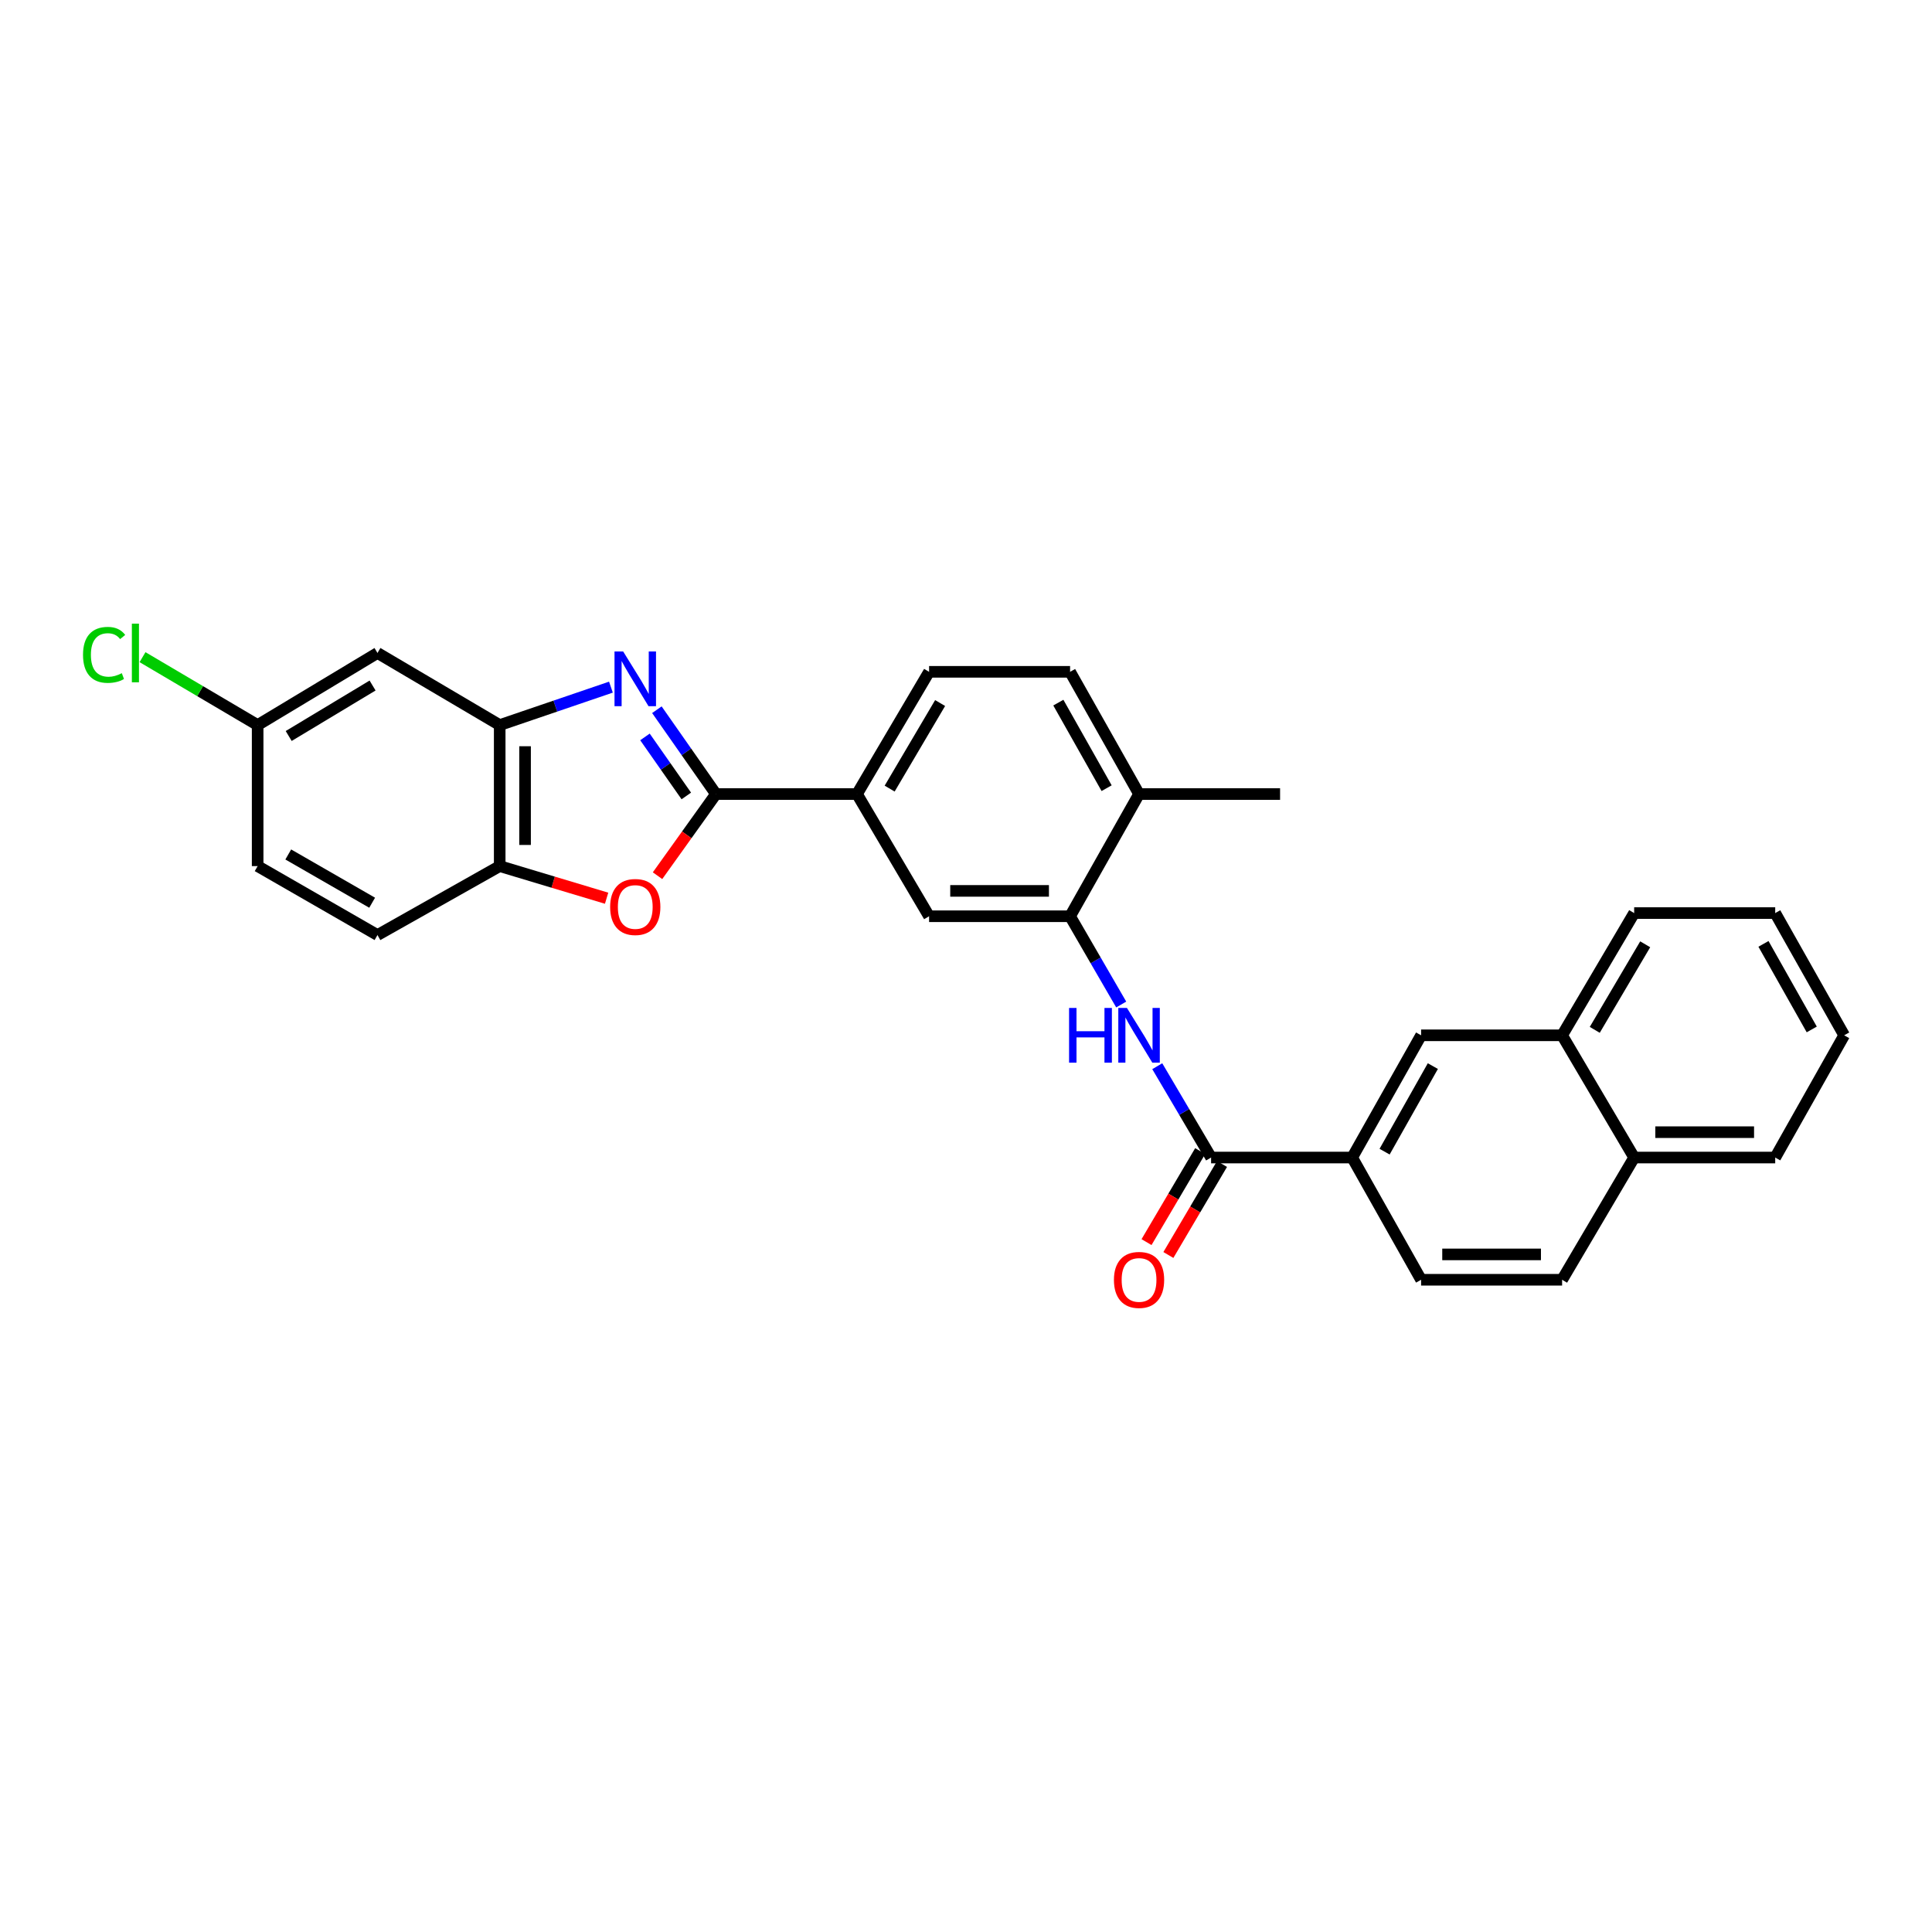 <?xml version='1.0' encoding='iso-8859-1'?>
<svg version='1.1' baseProfile='full'
              xmlns='http://www.w3.org/2000/svg'
                      xmlns:rdkit='http://www.rdkit.org/xml'
                      xmlns:xlink='http://www.w3.org/1999/xlink'
                  xml:space='preserve'
width='1000px' height='1000px' viewBox='0 0 1000 1000'>
<!-- END OF HEADER -->
<rect style='opacity:1.0;fill:#FFFFFF;stroke:none' width='1000' height='1000' x='0' y='0'> </rect>
<path class='bond-0' d='M 340,367.347 L 355.284,389.174' style='fill:none;fill-rule:evenodd;stroke:#0000FF;stroke-width:6px;stroke-linecap:butt;stroke-linejoin:miter;stroke-opacity:1' />
<path class='bond-0' d='M 355.284,389.174 L 370.569,411' style='fill:none;fill-rule:evenodd;stroke:#000000;stroke-width:6px;stroke-linecap:butt;stroke-linejoin:miter;stroke-opacity:1' />
<path class='bond-0' d='M 333.833,381.425 L 344.532,396.703' style='fill:none;fill-rule:evenodd;stroke:#0000FF;stroke-width:6px;stroke-linecap:butt;stroke-linejoin:miter;stroke-opacity:1' />
<path class='bond-0' d='M 344.532,396.703 L 355.231,411.982' style='fill:none;fill-rule:evenodd;stroke:#000000;stroke-width:6px;stroke-linecap:butt;stroke-linejoin:miter;stroke-opacity:1' />
<path class='bond-2' d='M 316.217,355.663 L 287.432,365.482' style='fill:none;fill-rule:evenodd;stroke:#0000FF;stroke-width:6px;stroke-linecap:butt;stroke-linejoin:miter;stroke-opacity:1' />
<path class='bond-2' d='M 287.432,365.482 L 258.646,375.302' style='fill:none;fill-rule:evenodd;stroke:#000000;stroke-width:6px;stroke-linecap:butt;stroke-linejoin:miter;stroke-opacity:1' />
<path class='bond-1' d='M 370.569,411 L 355.453,432.129' style='fill:none;fill-rule:evenodd;stroke:#000000;stroke-width:6px;stroke-linecap:butt;stroke-linejoin:miter;stroke-opacity:1' />
<path class='bond-1' d='M 355.453,432.129 L 340.338,453.257' style='fill:none;fill-rule:evenodd;stroke:#FF0000;stroke-width:6px;stroke-linecap:butt;stroke-linejoin:miter;stroke-opacity:1' />
<path class='bond-7' d='M 370.569,411 L 443.577,411' style='fill:none;fill-rule:evenodd;stroke:#000000;stroke-width:6px;stroke-linecap:butt;stroke-linejoin:miter;stroke-opacity:1' />
<path class='bond-29' d='M 313.979,464.916 L 286.312,456.606' style='fill:none;fill-rule:evenodd;stroke:#FF0000;stroke-width:6px;stroke-linecap:butt;stroke-linejoin:miter;stroke-opacity:1' />
<path class='bond-29' d='M 286.312,456.606 L 258.646,448.295' style='fill:none;fill-rule:evenodd;stroke:#000000;stroke-width:6px;stroke-linecap:butt;stroke-linejoin:miter;stroke-opacity:1' />
<path class='bond-6' d='M 258.646,375.302 L 258.646,448.295' style='fill:none;fill-rule:evenodd;stroke:#000000;stroke-width:6px;stroke-linecap:butt;stroke-linejoin:miter;stroke-opacity:1' />
<path class='bond-6' d='M 271.773,386.251 L 271.773,437.346' style='fill:none;fill-rule:evenodd;stroke:#000000;stroke-width:6px;stroke-linecap:butt;stroke-linejoin:miter;stroke-opacity:1' />
<path class='bond-10' d='M 258.646,375.302 L 195.381,337.977' style='fill:none;fill-rule:evenodd;stroke:#000000;stroke-width:6px;stroke-linecap:butt;stroke-linejoin:miter;stroke-opacity:1' />
<path class='bond-3' d='M 626.859,599.139 L 612.929,575.505' style='fill:none;fill-rule:evenodd;stroke:#000000;stroke-width:6px;stroke-linecap:butt;stroke-linejoin:miter;stroke-opacity:1' />
<path class='bond-3' d='M 612.929,575.505 L 598.999,551.87' style='fill:none;fill-rule:evenodd;stroke:#0000FF;stroke-width:6px;stroke-linecap:butt;stroke-linejoin:miter;stroke-opacity:1' />
<path class='bond-8' d='M 626.859,599.139 L 699.882,599.139' style='fill:none;fill-rule:evenodd;stroke:#000000;stroke-width:6px;stroke-linecap:butt;stroke-linejoin:miter;stroke-opacity:1' />
<path class='bond-14' d='M 621.204,595.807 L 607.322,619.361' style='fill:none;fill-rule:evenodd;stroke:#000000;stroke-width:6px;stroke-linecap:butt;stroke-linejoin:miter;stroke-opacity:1' />
<path class='bond-14' d='M 607.322,619.361 L 593.439,642.916' style='fill:none;fill-rule:evenodd;stroke:#FF0000;stroke-width:6px;stroke-linecap:butt;stroke-linejoin:miter;stroke-opacity:1' />
<path class='bond-14' d='M 632.513,602.472 L 618.63,626.026' style='fill:none;fill-rule:evenodd;stroke:#000000;stroke-width:6px;stroke-linecap:butt;stroke-linejoin:miter;stroke-opacity:1' />
<path class='bond-14' d='M 618.63,626.026 L 604.748,649.581' style='fill:none;fill-rule:evenodd;stroke:#FF0000;stroke-width:6px;stroke-linecap:butt;stroke-linejoin:miter;stroke-opacity:1' />
<path class='bond-4' d='M 580.337,519.934 L 567.105,497.092' style='fill:none;fill-rule:evenodd;stroke:#0000FF;stroke-width:6px;stroke-linecap:butt;stroke-linejoin:miter;stroke-opacity:1' />
<path class='bond-4' d='M 567.105,497.092 L 553.873,474.25' style='fill:none;fill-rule:evenodd;stroke:#000000;stroke-width:6px;stroke-linecap:butt;stroke-linejoin:miter;stroke-opacity:1' />
<path class='bond-5' d='M 553.873,474.25 L 480.894,474.25' style='fill:none;fill-rule:evenodd;stroke:#000000;stroke-width:6px;stroke-linecap:butt;stroke-linejoin:miter;stroke-opacity:1' />
<path class='bond-5' d='M 542.926,461.123 L 491.841,461.123' style='fill:none;fill-rule:evenodd;stroke:#000000;stroke-width:6px;stroke-linecap:butt;stroke-linejoin:miter;stroke-opacity:1' />
<path class='bond-31' d='M 553.873,474.25 L 589.571,411' style='fill:none;fill-rule:evenodd;stroke:#000000;stroke-width:6px;stroke-linecap:butt;stroke-linejoin:miter;stroke-opacity:1' />
<path class='bond-17' d='M 258.646,448.295 L 195.381,483.979' style='fill:none;fill-rule:evenodd;stroke:#000000;stroke-width:6px;stroke-linecap:butt;stroke-linejoin:miter;stroke-opacity:1' />
<path class='bond-9' d='M 443.577,411 L 480.894,474.25' style='fill:none;fill-rule:evenodd;stroke:#000000;stroke-width:6px;stroke-linecap:butt;stroke-linejoin:miter;stroke-opacity:1' />
<path class='bond-15' d='M 443.577,411 L 480.894,347.735' style='fill:none;fill-rule:evenodd;stroke:#000000;stroke-width:6px;stroke-linecap:butt;stroke-linejoin:miter;stroke-opacity:1' />
<path class='bond-15' d='M 460.481,408.18 L 486.603,363.894' style='fill:none;fill-rule:evenodd;stroke:#000000;stroke-width:6px;stroke-linecap:butt;stroke-linejoin:miter;stroke-opacity:1' />
<path class='bond-11' d='M 699.882,599.139 L 735.558,535.874' style='fill:none;fill-rule:evenodd;stroke:#000000;stroke-width:6px;stroke-linecap:butt;stroke-linejoin:miter;stroke-opacity:1' />
<path class='bond-11' d='M 716.667,596.097 L 741.641,551.812' style='fill:none;fill-rule:evenodd;stroke:#000000;stroke-width:6px;stroke-linecap:butt;stroke-linejoin:miter;stroke-opacity:1' />
<path class='bond-16' d='M 699.882,599.139 L 735.558,662.404' style='fill:none;fill-rule:evenodd;stroke:#000000;stroke-width:6px;stroke-linecap:butt;stroke-linejoin:miter;stroke-opacity:1' />
<path class='bond-21' d='M 195.381,337.977 L 133.356,375.302' style='fill:none;fill-rule:evenodd;stroke:#000000;stroke-width:6px;stroke-linecap:butt;stroke-linejoin:miter;stroke-opacity:1' />
<path class='bond-21' d='M 192.846,354.824 L 149.428,380.951' style='fill:none;fill-rule:evenodd;stroke:#000000;stroke-width:6px;stroke-linecap:butt;stroke-linejoin:miter;stroke-opacity:1' />
<path class='bond-12' d='M 735.558,535.874 L 808.544,535.874' style='fill:none;fill-rule:evenodd;stroke:#000000;stroke-width:6px;stroke-linecap:butt;stroke-linejoin:miter;stroke-opacity:1' />
<path class='bond-24' d='M 808.544,535.874 L 845.839,472.609' style='fill:none;fill-rule:evenodd;stroke:#000000;stroke-width:6px;stroke-linecap:butt;stroke-linejoin:miter;stroke-opacity:1' />
<path class='bond-24' d='M 825.447,533.051 L 851.553,488.766' style='fill:none;fill-rule:evenodd;stroke:#000000;stroke-width:6px;stroke-linecap:butt;stroke-linejoin:miter;stroke-opacity:1' />
<path class='bond-32' d='M 808.544,535.874 L 845.839,599.139' style='fill:none;fill-rule:evenodd;stroke:#000000;stroke-width:6px;stroke-linecap:butt;stroke-linejoin:miter;stroke-opacity:1' />
<path class='bond-13' d='M 589.571,411 L 553.873,347.735' style='fill:none;fill-rule:evenodd;stroke:#000000;stroke-width:6px;stroke-linecap:butt;stroke-linejoin:miter;stroke-opacity:1' />
<path class='bond-13' d='M 572.784,407.961 L 547.795,363.676' style='fill:none;fill-rule:evenodd;stroke:#000000;stroke-width:6px;stroke-linecap:butt;stroke-linejoin:miter;stroke-opacity:1' />
<path class='bond-25' d='M 589.571,411 L 662.564,411' style='fill:none;fill-rule:evenodd;stroke:#000000;stroke-width:6px;stroke-linecap:butt;stroke-linejoin:miter;stroke-opacity:1' />
<path class='bond-18' d='M 480.894,347.735 L 553.873,347.735' style='fill:none;fill-rule:evenodd;stroke:#000000;stroke-width:6px;stroke-linecap:butt;stroke-linejoin:miter;stroke-opacity:1' />
<path class='bond-20' d='M 735.558,662.404 L 808.544,662.404' style='fill:none;fill-rule:evenodd;stroke:#000000;stroke-width:6px;stroke-linecap:butt;stroke-linejoin:miter;stroke-opacity:1' />
<path class='bond-20' d='M 746.506,649.277 L 797.596,649.277' style='fill:none;fill-rule:evenodd;stroke:#000000;stroke-width:6px;stroke-linecap:butt;stroke-linejoin:miter;stroke-opacity:1' />
<path class='bond-30' d='M 195.381,483.979 L 133.356,448.295' style='fill:none;fill-rule:evenodd;stroke:#000000;stroke-width:6px;stroke-linecap:butt;stroke-linejoin:miter;stroke-opacity:1' />
<path class='bond-30' d='M 192.624,467.248 L 149.206,442.27' style='fill:none;fill-rule:evenodd;stroke:#000000;stroke-width:6px;stroke-linecap:butt;stroke-linejoin:miter;stroke-opacity:1' />
<path class='bond-19' d='M 845.839,599.139 L 808.544,662.404' style='fill:none;fill-rule:evenodd;stroke:#000000;stroke-width:6px;stroke-linecap:butt;stroke-linejoin:miter;stroke-opacity:1' />
<path class='bond-26' d='M 845.839,599.139 L 918.847,599.139' style='fill:none;fill-rule:evenodd;stroke:#000000;stroke-width:6px;stroke-linecap:butt;stroke-linejoin:miter;stroke-opacity:1' />
<path class='bond-26' d='M 856.79,586.012 L 907.896,586.012' style='fill:none;fill-rule:evenodd;stroke:#000000;stroke-width:6px;stroke-linecap:butt;stroke-linejoin:miter;stroke-opacity:1' />
<path class='bond-22' d='M 133.356,375.302 L 133.356,448.295' style='fill:none;fill-rule:evenodd;stroke:#000000;stroke-width:6px;stroke-linecap:butt;stroke-linejoin:miter;stroke-opacity:1' />
<path class='bond-23' d='M 133.356,375.302 L 103.562,357.724' style='fill:none;fill-rule:evenodd;stroke:#000000;stroke-width:6px;stroke-linecap:butt;stroke-linejoin:miter;stroke-opacity:1' />
<path class='bond-23' d='M 103.562,357.724 L 73.768,340.146' style='fill:none;fill-rule:evenodd;stroke:#00CC00;stroke-width:6px;stroke-linecap:butt;stroke-linejoin:miter;stroke-opacity:1' />
<path class='bond-27' d='M 845.839,472.609 L 918.847,472.609' style='fill:none;fill-rule:evenodd;stroke:#000000;stroke-width:6px;stroke-linecap:butt;stroke-linejoin:miter;stroke-opacity:1' />
<path class='bond-28' d='M 918.847,599.139 L 954.545,535.874' style='fill:none;fill-rule:evenodd;stroke:#000000;stroke-width:6px;stroke-linecap:butt;stroke-linejoin:miter;stroke-opacity:1' />
<path class='bond-33' d='M 918.847,472.609 L 954.545,535.874' style='fill:none;fill-rule:evenodd;stroke:#000000;stroke-width:6px;stroke-linecap:butt;stroke-linejoin:miter;stroke-opacity:1' />
<path class='bond-33' d='M 912.769,488.55 L 937.758,532.836' style='fill:none;fill-rule:evenodd;stroke:#000000;stroke-width:6px;stroke-linecap:butt;stroke-linejoin:miter;stroke-opacity:1' />
<path  class='atom-0' d='M 322.55 337.207
L 331.83 352.207
Q 332.75 353.687, 334.23 356.367
Q 335.71 359.047, 335.79 359.207
L 335.79 337.207
L 339.55 337.207
L 339.55 365.527
L 335.67 365.527
L 325.71 349.127
Q 324.55 347.207, 323.31 345.007
Q 322.11 342.807, 321.75 342.127
L 321.75 365.527
L 318.07 365.527
L 318.07 337.207
L 322.55 337.207
' fill='#0000FF'/>
<path  class='atom-2' d='M 315.81 469.451
Q 315.81 462.651, 319.17 458.851
Q 322.53 455.051, 328.81 455.051
Q 335.09 455.051, 338.45 458.851
Q 341.81 462.651, 341.81 469.451
Q 341.81 476.331, 338.41 480.251
Q 335.01 484.131, 328.81 484.131
Q 322.57 484.131, 319.17 480.251
Q 315.81 476.371, 315.81 469.451
M 328.81 480.931
Q 333.13 480.931, 335.45 478.051
Q 337.81 475.131, 337.81 469.451
Q 337.81 463.891, 335.45 461.091
Q 333.13 458.251, 328.81 458.251
Q 324.49 458.251, 322.13 461.051
Q 319.81 463.851, 319.81 469.451
Q 319.81 475.171, 322.13 478.051
Q 324.49 480.931, 328.81 480.931
' fill='#FF0000'/>
<path  class='atom-5' d='M 553.351 521.714
L 557.191 521.714
L 557.191 533.754
L 571.671 533.754
L 571.671 521.714
L 575.511 521.714
L 575.511 550.034
L 571.671 550.034
L 571.671 536.954
L 557.191 536.954
L 557.191 550.034
L 553.351 550.034
L 553.351 521.714
' fill='#0000FF'/>
<path  class='atom-5' d='M 583.311 521.714
L 592.591 536.714
Q 593.511 538.194, 594.991 540.874
Q 596.471 543.554, 596.551 543.714
L 596.551 521.714
L 600.311 521.714
L 600.311 550.034
L 596.431 550.034
L 586.471 533.634
Q 585.311 531.714, 584.071 529.514
Q 582.871 527.314, 582.511 526.634
L 582.511 550.034
L 578.831 550.034
L 578.831 521.714
L 583.311 521.714
' fill='#0000FF'/>
<path  class='atom-15' d='M 576.571 662.484
Q 576.571 655.684, 579.931 651.884
Q 583.291 648.084, 589.571 648.084
Q 595.851 648.084, 599.211 651.884
Q 602.571 655.684, 602.571 662.484
Q 602.571 669.364, 599.171 673.284
Q 595.771 677.164, 589.571 677.164
Q 583.331 677.164, 579.931 673.284
Q 576.571 669.404, 576.571 662.484
M 589.571 673.964
Q 593.891 673.964, 596.211 671.084
Q 598.571 668.164, 598.571 662.484
Q 598.571 656.924, 596.211 654.124
Q 593.891 651.284, 589.571 651.284
Q 585.251 651.284, 582.891 654.084
Q 580.571 656.884, 580.571 662.484
Q 580.571 668.204, 582.891 671.084
Q 585.251 673.964, 589.571 673.964
' fill='#FF0000'/>
<path  class='atom-24' d='M 42.971 338.957
Q 42.971 331.917, 46.251 328.237
Q 49.571 324.517, 55.851 324.517
Q 61.691 324.517, 64.811 328.637
L 62.171 330.797
Q 59.891 327.797, 55.851 327.797
Q 51.571 327.797, 49.291 330.677
Q 47.051 333.517, 47.051 338.957
Q 47.051 344.557, 49.371 347.437
Q 51.731 350.317, 56.291 350.317
Q 59.411 350.317, 63.051 348.437
L 64.171 351.437
Q 62.691 352.397, 60.451 352.957
Q 58.211 353.517, 55.731 353.517
Q 49.571 353.517, 46.251 349.757
Q 42.971 345.997, 42.971 338.957
' fill='#00CC00'/>
<path  class='atom-24' d='M 68.251 322.797
L 71.931 322.797
L 71.931 353.157
L 68.251 353.157
L 68.251 322.797
' fill='#00CC00'/>
</svg>
